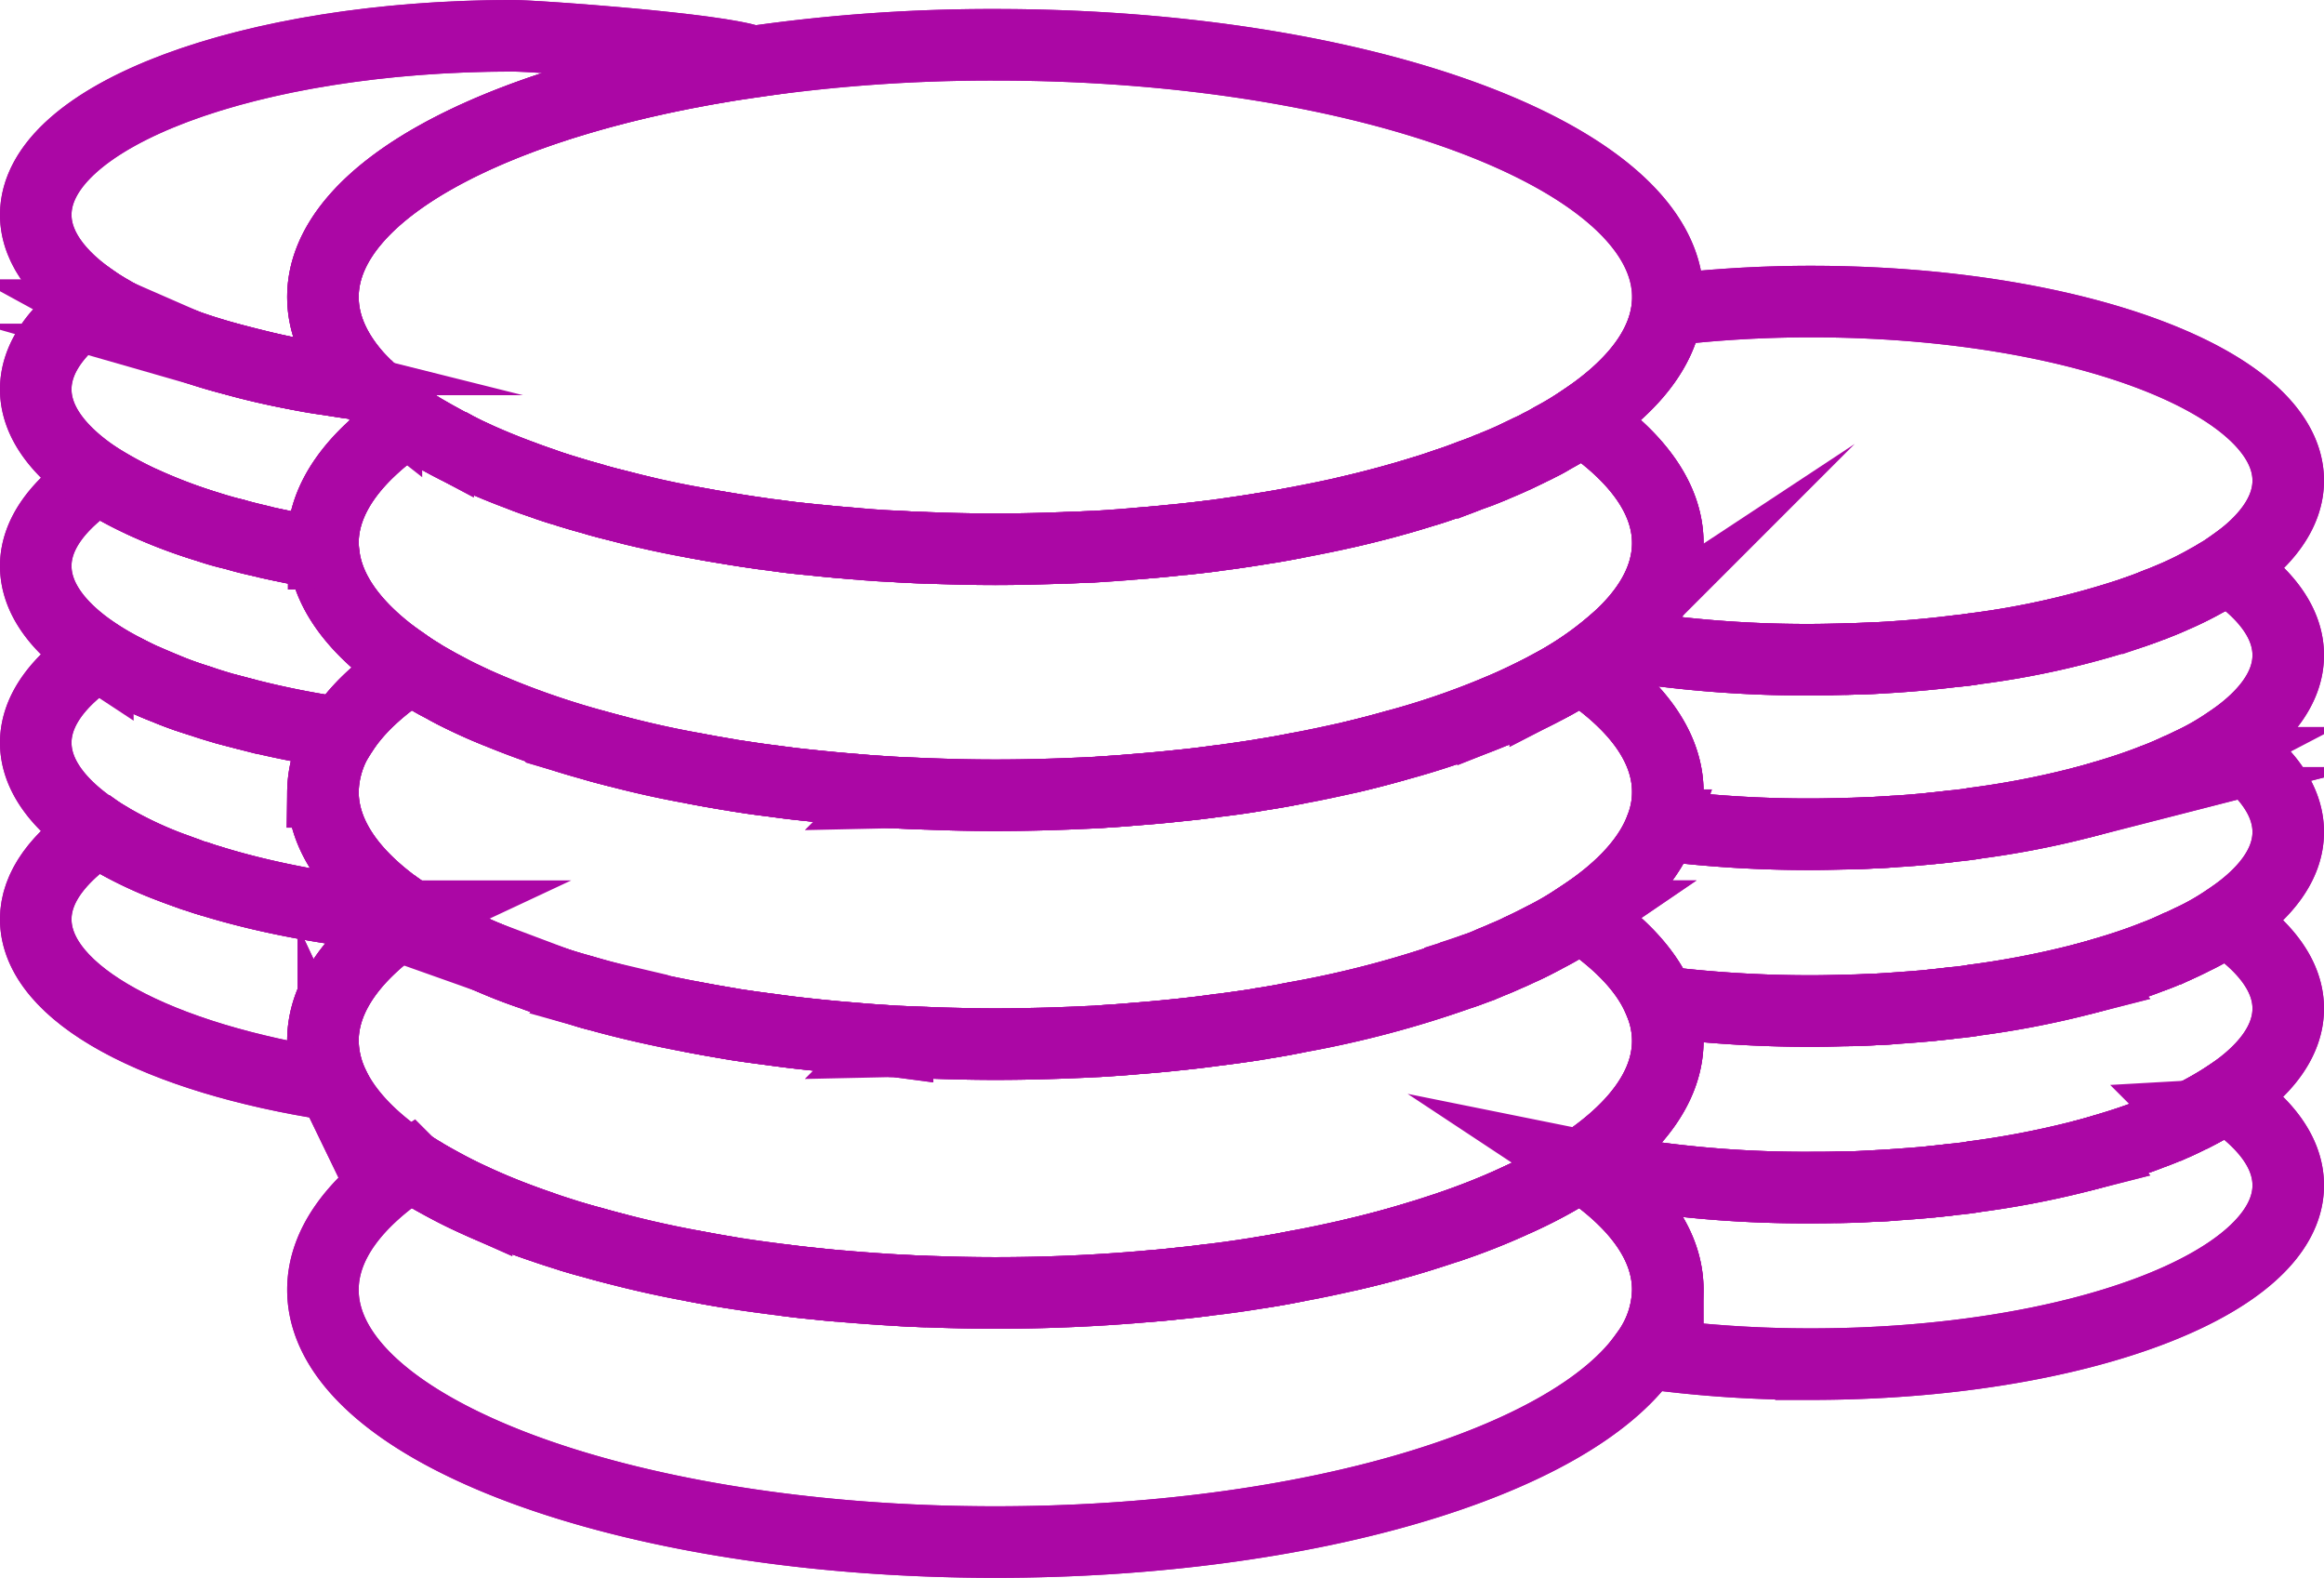 <?xml version="1.0" encoding="UTF-8"?> <svg xmlns="http://www.w3.org/2000/svg" viewBox="0 0 649.836 441.06"> <g id="Слой_2" data-name="Слой 2"> <g id="Layer_1" data-name="Layer 1"> <path d="M464.071,280.022a342.174,342.174,0,0,0,42.315,2.6c3.082,0,6.166-.07,9.249-.158,3.059,0,6.063-.15,9.082-.308,1.731-.079,3.392-.15,5.036-.316,3.392-.237,6.719-.474,9.952-.791,2.213-.237,4.268-.474,6.411-.72,1.557-.142,3.146-.308,4.64-.545.562-.071,1.028-.167,1.502-.237a251.162,251.162,0,0,0,29.532-5.684c2.451-.632,4.751-1.264,7.036-1.969,4.577-1.351,8.838-2.767,12.861-4.348,1.977-.712,3.944-1.502,5.779-2.379h.142c1.889-.862,3.636-1.652,5.304-2.514a69.239,69.239,0,0,0,9.557-5.446c11.035,7.335,17.367,15.715,17.367,24.702,0,9.012-6.332,17.454-17.367,24.648-2.775,1.818-5.857,3.549-9.17,5.28a.623.623,0,0,1-.388.166c-1.667.862-3.477,1.652-5.304,2.521h-.142c-1.913.87-3.802,1.574-5.779,2.364-4.023,1.589-8.284,3.004-12.861,4.348-2.285.712-4.585,1.352-7.036,1.977a252.668,252.668,0,0,1-29.532,5.683c-.474.079-.941.166-1.502.237-1.494.245-3.083.396-4.64.554-2.143.308-4.276.474-6.411.712-3.233.316-6.561.553-9.952.79-1.644.159-3.304.237-5.036.316-2.071.071-4.189.237-6.331.308-1.723,0-3.391.079-5.114.079-2.3.07-4.585.07-6.885.07a316.02,316.02,0,0,1-64.433-6.237A128.715,128.715,0,0,1,423.417,335.759c26.837-12.158,42.931-27.785,42.931-44.837A27.925,27.925,0,0,0,464.071,280.022Z" style="fill:none;stroke:#ab07a5;stroke-miterlimit:10;stroke-width:20px"></path> <path d="M466.348,221.352c0-12.624-8.838-24.466-24.395-34.734a106.608,106.608,0,0,1-9.865,5.771,97.723,97.723,0,0,0,18.727-12.561l.055.079a328.56,328.56,0,0,0,55.516,4.505c3.162,0,6.245-.087,9.312-.166,3.082-.079,6.165-.158,9.161-.316,7.502-.396,14.782-1.02,21.786-1.897,1.913-.151,3.802-.395,5.613-.703a232.865,232.865,0,0,0,43.84-9.952c2.032-.703,4.087-1.415,5.984-2.206,1.825-.72,3.636-1.43,5.295-2.142a93.135,93.135,0,0,0,9.62-4.735,38.216,38.216,0,0,0,3.392-1.969,26.88,26.88,0,0,0,2.466-1.573c10.893,7.265,16.979,15.549,16.979,24.395,0,8.987-6.332,17.367-17.367,24.631a70.857,70.857,0,0,1-9.557,5.447c-1.667.869-3.477,1.668-5.304,2.53h-.142c-1.913.861-3.802,1.652-5.779,2.364-4.023,1.581-8.284,2.996-12.861,4.348-2.285.703-4.585,1.344-7.036,1.969a248.052,248.052,0,0,1-29.532,5.683c-.474.087-.941.166-1.502.245-1.494.229-3.083.395-4.64.546-2.143.324-4.276.482-6.411.712-3.312.316-6.625.624-10.015.79-1.581.158-3.328.237-4.973.317-3.019.158-6.023.229-9.082.324-3.083.071-6.166.151-9.249.151a331.533,331.533,0,0,1-41.682-2.53A26.681,26.681,0,0,0,466.348,221.352Z" style="fill:none;stroke:#ab07a5;stroke-miterlimit:10;stroke-width:20px"></path> <path d="M114.305,256.418c-15.249,10.181-24.007,22.031-24.007,34.505a29.157,29.157,0,0,0,2.916,12.387C44.426,295.895,10,277.896,10,256.963c0-8.996,6.387-17.288,17.28-24.718h.087c1.17.806,2.363,1.51,3.557,2.221a110.178,110.178,0,0,0,17.28,8.126c1.502.562,3.004,1.115,4.585,1.668a17.215,17.215,0,0,0,2.364.783c1.336.482,2.774.941,4.189,1.344C75.05,251.209,93.855,254.679,114.305,256.418Z" style="fill:none;stroke:#ab07a5;stroke-miterlimit:10;stroke-width:20px"></path> <path d="M90.527,154.793C91.8,167.03,101.578,178.484,117.53,188.357a31.048,31.048,0,0,1-2.751-1.739c-8.617,5.683-15.169,11.754-19.28,18.316h-.063A243.526,243.526,0,0,1,69.05,199.724c-2.119-.546-4.261-1.115-6.316-1.659-2.135-.633-4.269-1.257-6.308-1.977-.964-.308-1.969-.632-2.941-.941-2.364-.791-4.727-1.66-7.003-2.609a105.778,105.778,0,0,1-11.778-5.375,77.408,77.408,0,0,1-7.335-4.253C16.308,175.638,10,167.196,10,158.192c0-8.925,6.387-17.375,17.368-24.64a106.118,106.118,0,0,0,12.165,6.633,134.872,134.872,0,0,0,18.458,7.035,58.332,58.332,0,0,0,7.517,2.126,75.651,75.651,0,0,0,7.398,1.889c.72.166,1.526.403,2.309.569,4.885,1.098,9.944,2.126,15.248,2.988Z" style="fill:none;stroke:#ab07a5;stroke-miterlimit:10;stroke-width:20px"></path> <path d="M10,60.046C10,32.41,69.769,10,143.426,10c6.396,0,58.204,3.699,67.128,7.256C140.201,27.437,90.298,53.097,90.298,83.024c0,8.609,4.11,16.893,11.754,24.561-3.304-.403-6.553-.877-9.778-1.415-3.249-.474-6.395-1.027-9.478-1.589-6.166-1.178-12.087-2.608-17.699-4.11C59.572,98.976,54.291,97.317,49.477,95.499h-.079c-2.442-.941-4.751-1.889-6.948-2.838-2.3-.957-4.434-1.985-6.474-2.997-1.027-.553-2.055-1.027-2.996-1.581-.561-.324-1.115-.64-1.667-.949-.388-.244-.799-.474-1.257-.719C17.336,78.772,10,69.689,10,60.046Z" style="fill:none;stroke:#ab07a5;stroke-miterlimit:10;stroke-width:20px"></path> <path d="M441.954,325.728a316.02,316.02,0,0,0,64.433,6.237c2.3,0,4.585,0,6.885-.07,1.723,0,3.454-.079,5.114-.079,2.142-.071,4.261-.237,6.331-.308,1.731-.079,3.392-.158,5.036-.316,3.392-.237,6.719-.474,9.952-.79,2.213-.237,4.268-.474,6.411-.712,1.557-.158,3.146-.308,4.64-.554.562-.071,1.028-.158,1.502-.237a252.668,252.668,0,0,0,29.532-5.683c2.451-.625,4.751-1.265,7.036-1.977,4.577-1.344,8.838-2.759,12.861-4.348,1.977-.703,3.944-1.493,5.779-2.364h.142c1.889-.79,3.636-1.659,5.304-2.521a.623.623,0,0,0,.388-.166,79.999,79.999,0,0,0,9.17-5.28c11.035,7.335,17.367,15.707,17.367,24.79,0,27.635-59.769,49.974-133.45,49.974a338.806,338.806,0,0,1-46.014-3.083,30.544,30.544,0,0,0,5.976-17.683C466.348,347.846,457.511,336.004,441.954,325.728Z" style="fill:none;stroke:#ab07a5;stroke-miterlimit:10;stroke-width:20px"></path> <path d="M506.386,282.622a342.174,342.174,0,0,1-42.315-2.6c-3.478-8.609-11.146-16.656-22.118-23.92,11.692-7.66,19.588-16.268,22.751-25.43a331.533,331.533,0,0,0,41.682,2.53c3.082,0,6.166-.079,9.249-.151,3.059,0,6.063-.166,9.082-.324,1.645-.079,3.312-.159,4.973-.317,3.391-.166,6.703-.474,10.015-.79,2.213-.23,4.268-.474,6.411-.712,1.557-.151,3.146-.317,4.64-.546.562-.079,1.028-.158,1.502-.245a248.052,248.052,0,0,0,29.532-5.683c2.451-.625,4.751-1.265,7.036-1.969,4.577-1.352,8.838-2.767,12.861-4.348,1.977-.712,3.944-1.502,5.779-2.364h.142c1.889-.861,3.636-1.66,5.304-2.53a70.857,70.857,0,0,0,9.557-5.447c11.035,7.336,17.367,15.794,17.367,24.79,0,9.012-6.332,17.375-17.367,24.64a69.239,69.239,0,0,1-9.557,5.446c-1.667.862-3.477,1.652-5.304,2.514h-.142c-1.913.877-3.802,1.667-5.779,2.379-4.023,1.581-8.284,2.997-12.861,4.348-2.285.704-4.585,1.336-7.036,1.969a251.162,251.162,0,0,1-29.532,5.684c-.474.07-.941.166-1.502.237-1.494.237-3.083.403-4.64.545-2.143.317-4.276.482-6.411.72-3.233.317-6.561.554-9.952.791-1.644.166-3.304.237-5.036.316-3.019.159-6.023.237-9.082.308C512.552,282.552,509.469,282.622,506.386,282.622Z" style="fill:none;stroke:#ab07a5;stroke-miterlimit:10;stroke-width:20px"></path> <path d="M506.386,184.412a328.56,328.56,0,0,1-55.516-4.505l-.055-.079c10.007-8.529,15.533-18.078,15.533-28.023,0-12.474-8.672-24.173-23.841-34.434,13.754-9.161,22.117-19.58,23.62-30.71a343.337,343.337,0,0,1,40.259-2.364c73.681,0,133.45,22.41,133.45,50.054,0,8.838-6.166,17.208-16.979,24.402a26.88,26.88,0,0,1-2.466,1.573c-1.028.633-2.198,1.345-3.392,1.969a93.135,93.135,0,0,1-9.62,4.735,57.052,57.052,0,0,1-5.295,2.142c-1.897.791-3.953,1.502-5.984,2.206a232.865,232.865,0,0,1-43.84,9.952c-1.811.308-3.7.553-5.613.703-7.003.877-14.284,1.502-21.786,1.897-3.082.158-6.079.237-9.161.316C512.631,184.326,509.548,184.412,506.386,184.412Z" style="fill:none;stroke:#ab07a5;stroke-miterlimit:10;stroke-width:20px"></path> <path d="M90.298,221.352c0,12.711,8.916,24.561,24.481,34.75a1.215,1.215,0,0,0-.411.316h-.063c-20.45-1.739-39.255-5.209-54.963-10.031-1.415-.403-2.853-.862-4.189-1.344a17.215,17.215,0,0,1-2.364-.783c-1.581-.554-3.083-1.107-4.585-1.668A110.178,110.178,0,0,1,30.924,234.466c-1.194-.712-2.45-1.415-3.557-2.221h-.087C16.308,224.988,10,216.546,10,207.613c0-9.004,6.387-17.445,17.368-24.702a77.408,77.408,0,0,0,7.335,4.253,105.778,105.778,0,0,0,11.778,5.375c2.198.949,4.561,1.818,7.003,2.609.972.308,1.913.632,2.941.941,2.039.72,4.174,1.344,6.308,1.977,2.055.545,4.197,1.114,6.316,1.659a243.526,243.526,0,0,0,26.386,5.21A30.342,30.342,0,0,0,90.298,221.352Z" style="fill:none;stroke:#ab07a5;stroke-miterlimit:10;stroke-width:20px"></path> <path d="M114.139,117.371c-15.169,10.261-23.841,21.96-23.841,34.434a27.874,27.874,0,0,0,.166,2.917c-5.304-.87-10.363-1.897-15.248-2.917-.783-.166-1.589-.403-2.309-.569-2.505-.625-4.972-1.178-7.398-1.889-2.609-.632-5.138-1.415-7.517-2.126a157.829,157.829,0,0,1-18.458-7.035,106.118,106.118,0,0,1-12.165-6.633C16.308,126.217,10,117.766,10,108.842s6.166-17.138,16.893-24.403c1.027.72,2.055,1.352,3.162,1.977.458.245.869.474,1.257.719a9.116,9.116,0,0,0,1.667.949c.941.554,1.969,1.099,2.996,1.581a53.566,53.566,0,0,0,6.474,2.997c2.198,1.019,4.506,1.976,6.948,2.838h.079a130.422,130.422,0,0,0,15.62,4.972c5.533,1.589,11.454,2.933,17.699,4.11,3.083.632,6.229,1.186,9.478,1.589,3.162.537,6.474,1.012,9.778,1.415h.087a41.676,41.676,0,0,0,5.912,5.281,21.196,21.196,0,0,0,3.312,2.53C112.25,116.114,113.191,116.739,114.139,117.371Z" style="fill:none;stroke:#ab07a5;stroke-miterlimit:10;stroke-width:20px"></path> <path d="M432.089,261.944c-2.364,1.256-4.727,2.521-7.336,3.628C427.282,264.394,429.804,263.129,432.089,261.944Z" style="fill:none;stroke:#ab07a5;stroke-miterlimit:10;stroke-width:20px"></path> <path d="M416.777,269.05c1.415-.562,2.751-1.107,4.11-1.74C419.528,267.944,418.192,268.488,416.777,269.05Z" style="fill:none;stroke:#ab07a5;stroke-miterlimit:10;stroke-width:20px"></path> <path d="M412.587,270.71c-1.336.545-2.838,1.098-4.34,1.573C409.749,271.809,411.164,271.255,412.587,270.71Z" style="fill:none;stroke:#ab07a5;stroke-miterlimit:10;stroke-width:20px"></path> <path d="M352.344,216.617q5.454-.829,10.664-1.889Q357.803,215.784,352.344,216.617Z" style="fill:none;stroke:#ab07a5;stroke-miterlimit:10;stroke-width:20px"></path> <path d="M352.344,286.18c3.636-.546,7.194-1.186,10.664-1.897C359.538,284.994,355.98,285.634,352.344,286.18Z" style="fill:none;stroke:#ab07a5;stroke-miterlimit:10;stroke-width:20px"></path> <path d="M352.344,355.75q5.454-.841,10.664-1.905Q357.803,354.913,352.344,355.75Z" style="fill:none;stroke:#ab07a5;stroke-miterlimit:10;stroke-width:20px"></path> <path d="M352.818,147.774c3.392-.482,6.719-1.107,9.944-1.748C359.538,146.666,356.21,147.22,352.818,147.774Z" style="fill:none;stroke:#ab07a5;stroke-miterlimit:10;stroke-width:20px"></path> <path d="M342.954,149.267c3.304-.466,6.64-.949,9.865-1.493C349.594,148.319,346.258,148.801,342.954,149.267Z" style="fill:none;stroke:#ab07a5;stroke-miterlimit:10;stroke-width:20px"></path> <path d="M351.561,286.338c-3.47.546-7.027,1.028-10.584,1.494C344.613,287.366,348.091,286.883,351.561,286.338Z" style="fill:none;stroke:#ab07a5;stroke-miterlimit:10;stroke-width:20px"></path> <path d="M350.929,216.862c-3.312.546-6.561,1.028-9.952,1.423C344.369,217.795,347.696,217.336,350.929,216.862Z" style="fill:none;stroke:#ab07a5;stroke-miterlimit:10;stroke-width:20px"></path> <path d="M328.891,219.7c4.031-.387,7.976-.861,11.92-1.415C336.953,218.839,332.922,219.313,328.891,219.7Z" style="fill:none;stroke:#ab07a5;stroke-miterlimit:10;stroke-width:20px"></path> <path d="M328.891,289.263c4.031-.404,7.976-.877,11.92-1.431C336.953,288.386,332.922,288.859,328.891,289.263Z" style="fill:none;stroke:#ab07a5;stroke-miterlimit:10;stroke-width:20px"></path> <path d="M330.558,150.778c3.004-.317,5.921-.64,8.838-1.028C336.48,150.137,333.562,150.461,330.558,150.778Z" style="fill:none;stroke:#ab07a5;stroke-miterlimit:10;stroke-width:20px"></path> <path d="M328.891,358.817c3.003-.237,6.007-.632,8.94-1.027C334.898,358.185,331.894,358.502,328.891,358.817Z" style="fill:none;stroke:#ab07a5;stroke-miterlimit:10;stroke-width:20px"></path> <path d="M328.891,219.7c-4.024.474-8.119.791-12.229,1.107C320.772,220.491,324.867,220.088,328.891,219.7Z" style="fill:none;stroke:#ab07a5;stroke-miterlimit:10;stroke-width:20px"></path> <path d="M328.891,289.263c-4.024.466-8.119.79-12.229,1.107C320.772,290.053,324.867,289.658,328.891,289.263Z" style="fill:none;stroke:#ab07a5;stroke-miterlimit:10;stroke-width:20px"></path> <path d="M328.891,358.817c-2.751.325-5.526.554-8.364.783C323.365,359.371,326.14,359.142,328.891,358.817Z" style="fill:none;stroke:#ab07a5;stroke-miterlimit:10;stroke-width:20px"></path> <path d="M328.258,150.999c-3.786.403-7.486.72-11.367,1.028C320.772,151.718,324.559,151.402,328.258,150.999Z" style="fill:none;stroke:#ab07a5;stroke-miterlimit:10;stroke-width:20px"></path> <path d="M316.662,220.806c-3.241.308-6.474.474-9.715.712C310.274,221.281,313.5,221.115,316.662,220.806Z" style="fill:none;stroke:#ab07a5;stroke-miterlimit:10;stroke-width:20px"></path> <path d="M316.662,290.37c-3.241.308-6.474.466-9.715.712C310.274,290.836,313.5,290.678,316.662,290.37Z" style="fill:none;stroke:#ab07a5;stroke-miterlimit:10;stroke-width:20px"></path> <path d="M278.292,12.521c103.893,0,188.057,31.579,188.057,70.503a28.316,28.316,0,0,1-.221,3.637c-1.502,11.13-9.866,21.549-23.62,30.71a90.402,90.402,0,0,1-8.363,5.051,37.807,37.807,0,0,1-3.778,2.055c-.806.474-1.668.862-2.53,1.265-1.423.712-2.917,1.415-4.419,2.126-1.913.877-3.889,1.739-5.921,2.53a.077.077,0,0,1-.079.079c-2.0.791-4.032,1.589-6.166,2.364-2.143.806-4.261,1.589-6.561,2.364-2.198.72-4.419,1.51-6.782,2.221-6.948,2.143-14.284,4.111-22.11,5.921-4.198.956-8.529,1.818-13.036,2.679-3.225.64-6.553,1.265-9.944,1.748-3.225.545-6.561,1.027-9.865,1.493-1.17.166-2.364.317-3.558.482-2.916.388-5.834.712-8.838,1.028-.798.07-1.581.15-2.3.221-3.699.403-7.486.72-11.367,1.028-3.62.324-7.257.561-10.971.798-2.76.079-5.597.245-8.372.316-6.308.237-12.782.404-19.256.404s-12.885-.167-19.193-.404c-2.917-.07-5.755-.237-8.617-.395-3.612-.158-7.169-.395-10.727-.719-3.865-.308-7.667-.625-11.367-1.028-.719-.071-1.493-.151-2.213-.221q-5.086-.475-9.952-1.194c-.861-.071-1.723-.237-2.53-.317-3.304-.466-6.553-.949-9.778-1.493-3.558-.554-7.028-1.194-10.419-1.818-4.34-.791-8.529-1.653-12.64-2.609-2.617-.625-5.138-1.265-7.668-1.889-2.198-.554-4.419-1.115-6.617-1.74-.253-.079-.474-.15-.719-.237-2.364-.632-4.727-1.344-7.115-2.055-.616-.237-1.256-.387-1.81-.553-1.747-.546-3.391-1.099-4.972-1.668-2.198-.775-4.419-1.557-6.553-2.364-4.261-1.573-8.285-3.233-12.15-4.972-1.913-.862-3.802-1.723-5.525-2.68-.087,0-.087,0-.166-.071-1.747-.877-3.392-1.747-5.059-2.696a84.787,84.787,0,0,1-7.502-4.497c-.309-.237-.632-.396-.861-.554-.949-.712-1.889-1.336-2.775-1.976-1.091-.783-2.284-1.652-3.312-2.53a60.826,60.826,0,0,1-5.912-5.281h-.087c-7.644-7.667-11.754-15.952-11.754-24.561,0-29.927,49.903-55.587,120.256-65.768A468.77,468.77,0,0,1,278.292,12.521Z" style="fill:none;stroke:#ab07a5;stroke-miterlimit:10;stroke-width:20px"></path> <path d="M239.921,220.806c3.226.308,6.474.474,9.786.712C246.395,221.281,243.147,221.115,239.921,220.806Z" style="fill:none;stroke:#ab07a5;stroke-miterlimit:10;stroke-width:20px"></path> <path d="M249.707,291.081c-3.312-.245-6.561-.403-9.786-.712C243.147,290.678,246.395,290.836,249.707,291.081Z" style="fill:none;stroke:#ab07a5;stroke-miterlimit:10;stroke-width:20px"></path> <path d="M227.756,219.7c4.024.388,8.055.791,12.165,1.107C235.81,220.491,231.779,220.174,227.756,219.7Z" style="fill:none;stroke:#ab07a5;stroke-miterlimit:10;stroke-width:20px"></path> <path d="M227.756,289.263c4.024.395,8.055.79,12.165,1.107C235.81,290.053,231.779,289.729,227.756,289.263Z" style="fill:none;stroke:#ab07a5;stroke-miterlimit:10;stroke-width:20px"></path> <path d="M228.388,150.999c3.7.403,7.502.72,11.367,1.028C235.976,151.718,232.174,151.402,228.388,150.999Z" style="fill:none;stroke:#ab07a5;stroke-miterlimit:10;stroke-width:20px"></path> <path d="M227.756,358.817c2.135.237,4.332.474,6.64.64C232.174,359.292,229.977,359.055,227.756,358.817Z" style="fill:none;stroke:#ab07a5;stroke-miterlimit:10;stroke-width:20px"></path> <path d="M215.835,218.285c3.944.554,7.889,1.028,11.92,1.415C223.724,219.313,219.701,218.839,215.835,218.285Z" style="fill:none;stroke:#ab07a5;stroke-miterlimit:10;stroke-width:20px"></path> <path d="M215.835,287.832c3.944.554,7.889,1.027,11.92,1.431C223.724,288.859,219.701,288.386,215.835,287.832Z" style="fill:none;stroke:#ab07a5;stroke-miterlimit:10;stroke-width:20px"></path> <path d="M218.831,357.79c2.925.395,5.92.79,8.924,1.027C224.752,358.502,221.756,358.185,218.831,357.79Z" style="fill:none;stroke:#ab07a5;stroke-miterlimit:10;stroke-width:20px"></path> <path d="M216.222,149.584q4.874.712,9.952,1.194Q221.088,150.303,216.222,149.584Z" style="fill:none;stroke:#ab07a5;stroke-miterlimit:10;stroke-width:20px"></path> <path d="M205.804,216.862c3.312.474,6.64,1.028,10.032,1.423C212.444,217.89,209.053,217.407,205.804,216.862Z" style="fill:none;stroke:#ab07a5;stroke-miterlimit:10;stroke-width:20px"></path> <path d="M205.164,286.338c3.478.546,7.035,1.028,10.672,1.494C212.199,287.366,208.642,286.883,205.164,286.338Z" style="fill:none;stroke:#ab07a5;stroke-miterlimit:10;stroke-width:20px"></path> <path d="M203.915,147.774c3.225.545,6.474,1.027,9.778,1.493C210.389,148.801,207.076,148.319,203.915,147.774Z" style="fill:none;stroke:#ab07a5;stroke-miterlimit:10;stroke-width:20px"></path> <path d="M193.243,214.641c3.644.72,7.281,1.352,11.059,1.976C200.524,215.993,196.887,215.36,193.243,214.641Z" style="fill:none;stroke:#ab07a5;stroke-miterlimit:10;stroke-width:20px"></path> <path d="M193.243,284.204c3.644.711,7.281,1.344,11.059,1.976C200.524,285.548,196.887,284.915,193.243,284.204Z" style="fill:none;stroke:#ab07a5;stroke-miterlimit:10;stroke-width:20px"></path> <path d="M193.243,353.774c3.644.712,7.281,1.415,11.059,1.976C200.524,355.11,196.887,354.486,193.243,353.774Z" style="fill:none;stroke:#ab07a5;stroke-miterlimit:10;stroke-width:20px"></path> <path d="M193.496,145.956c3.391.624,6.861,1.264,10.419,1.818C200.357,147.22,196.887,146.58,193.496,145.956Z" style="fill:none;stroke:#ab07a5;stroke-miterlimit:10;stroke-width:20px"></path> <path d="M162.295,276.781c1.581.474,3.249.956,4.83,1.422A45.995,45.995,0,0,1,162.295,276.781Z" style="fill:none;stroke:#ab07a5;stroke-miterlimit:10;stroke-width:20px"></path> <path d="M278.292,431.06c-103.751,0-187.993-31.579-187.993-70.503,0-12.711,8.916-24.552,24.481-34.829a29.526,29.526,0,0,0,2.751,1.748c.079.087.245.087.308.229,1.502.869,3.004,1.747,4.585,2.608,3.392,1.889,6.948,3.724,10.83,5.447A181.163,181.163,0,0,0,151.726,343.024c2.427.877,5.036,1.667,7.731,2.537,2.055.633,4.19,1.257,6.396,1.811,2.363.712,4.885,1.336,7.335,1.976,6.411,1.652,13.114,3.154,20.054,4.427,3.644.712,7.281,1.336,11.059,1.976,4.751.775,9.556,1.415,14.529,2.04,2.925.395,5.92.712,8.924,1.027,2.221.237,4.419.474,6.64.64,5.281.459,10.664.862,16.086,1.178,2.861.159,5.699.325,8.617.396,6.308.237,12.719.395,19.193.395,14.529,0,28.655-.632,42.235-1.826,2.838-.229,5.613-.458,8.364-.783,3.003-.316,6.007-.632,8.94-1.027,4.878-.554,9.786-1.265,14.514-2.04q5.454-.841,10.664-1.905c4.814-.87,9.478-1.889,14.063-2.917,7.336-1.667,14.284-3.557,20.837-5.612,2.364-.712,4.648-1.502,6.87-2.206a175.715,175.715,0,0,0,18.639-7.351,128.715,128.715,0,0,0,18.537-10.032c15.557,10.277,24.395,22.118,24.395,34.829a30.544,30.544,0,0,1-5.976,17.683C439.424,408.642,365.846,431.06,278.292,431.06Z" style="fill:none;stroke:#ab07a5;stroke-miterlimit:10;stroke-width:20px"></path> <path d="M148.485,272.283a133.3,133.3,0,0,1-12.64-4.973C139.869,269.05,144.066,270.71,148.485,272.283Z" style="fill:none;stroke:#ab07a5;stroke-miterlimit:10;stroke-width:20px"></path> <path d="M131.98,265.572c1.272.64,2.608,1.186,3.865,1.739A33.817,33.817,0,0,1,131.98,265.572Z" style="fill:none;stroke:#ab07a5;stroke-miterlimit:10;stroke-width:20px"></path> <path d="M124.644,261.944c2.277,1.185,4.807,2.45,7.336,3.628A76.336,76.336,0,0,1,124.644,261.944Z" style="fill:none;stroke:#ab07a5;stroke-miterlimit:10;stroke-width:20px"></path> <path d="M121.166,260.046c1.091.632,2.285,1.264,3.478,1.897A27.045,27.045,0,0,1,121.166,260.046Z" style="fill:none;stroke:#ab07a5;stroke-miterlimit:10;stroke-width:20px"></path> <path d="M441.954,186.618c15.557,10.268,24.395,22.11,24.395,34.734a26.681,26.681,0,0,1-1.644,9.32c-3.163,9.161-11.059,17.77-22.751,25.43a90.364,90.364,0,0,1-9.865,5.842c-2.285,1.185-4.807,2.45-7.336,3.628-1.256.64-2.53,1.186-3.865,1.739-1.36.633-2.696,1.178-4.11,1.74a40.565,40.565,0,0,1-4.19,1.66c-1.423.545-2.838,1.098-4.34,1.573a287.777,287.777,0,0,1-45.24,11.999c-3.47.712-7.028,1.352-10.664,1.897-.308.079-.553.079-.783.158-3.47.546-6.948,1.028-10.584,1.494H340.811c-3.944.554-7.889,1.027-11.92,1.431-4.024.395-8.119.79-12.229,1.107-3.162.308-6.387.466-9.715.712-9.312.474-18.956.79-28.655.79-6.474,0-12.885-.166-19.193-.403-2.759-.079-5.447-.221-8.118-.316a8.324,8.324,0,0,0-1.273-.071c-3.312-.245-6.561-.403-9.786-.712-4.11-.317-8.142-.712-12.165-1.107-4.031-.404-7.976-.877-11.92-1.431-3.637-.466-7.194-.949-10.672-1.494-.308-.079-.632-.079-.861-.158-3.779-.632-7.415-1.265-11.059-1.976-9.225-1.74-17.92-3.708-26.117-6.001-1.581-.466-3.249-.948-4.83-1.422-4.814-1.336-9.478-2.846-13.81-4.498-4.419-1.573-8.616-3.233-12.64-4.973-1.257-.553-2.593-1.098-3.865-1.739-2.53-1.178-5.059-2.443-7.336-3.628-1.193-.633-2.387-1.265-3.478-1.897a62.267,62.267,0,0,1-6.387-3.944c-15.565-10.189-24.481-22.039-24.481-34.75A30.342,30.342,0,0,1,95.436,204.934h.063c4.111-6.561,10.664-12.632,19.28-18.316a31.048,31.048,0,0,0,2.751,1.739c.079.071.245.071.308.237,1.502.862,3.004,1.74,4.585,2.609.719.387,1.502.783,2.221,1.186,2.688,1.493,5.605,2.83,8.609,4.253,1.81.869,3.779,1.659,5.754,2.45a228.952,228.952,0,0,0,26.846,9.161c2.363.72,4.885,1.336,7.335,1.969,6.411,1.66,13.114,3.17,20.054,4.419,3.644.72,7.281,1.352,11.059,1.976.474.079.948.167,1.502.245,3.249.546,6.64,1.028,10.032,1.423,3.865.554,7.889,1.028,11.92,1.415,4.024.474,8.055.791,12.165,1.107,3.226.308,6.474.474,9.786.712a8.323,8.323,0,0,1,1.273.071c2.671.087,5.36.245,8.118.316,6.308.253,12.719.403,19.193.403,9.699,0,19.343-.316,28.655-.791,3.241-.237,6.474-.403,9.715-.712,4.11-.316,8.205-.632,12.229-1.107,4.031-.387,8.062-.861,11.92-1.415h.166c3.392-.395,6.64-.877,9.952-1.423.466-.079.941-.166,1.415-.245q5.454-.829,10.664-1.889c4.814-.877,9.478-1.905,14.063-2.916q7.091-1.672,13.731-3.558a220.547,220.547,0,0,0,26.694-9.075c2.032-.806,4.008-1.667,5.921-2.537,3.059-1.336,5.921-2.759,8.672-4.253A106.608,106.608,0,0,0,441.954,186.618Z" style="fill:none;stroke:#ab07a5;stroke-miterlimit:10;stroke-width:20px"></path> <path d="M90.298,151.805c0-12.474,8.672-24.173,23.841-34.434.229.158.553.317.861.554a84.787,84.787,0,0,0,7.502,4.497c1.667.949,3.312,1.818,5.059,2.696.079.071.079.071.166.071,1.802.957,3.613,1.818,5.525,2.68,3.865,1.739,7.889,3.399,12.15,4.972,2.135.877,4.356,1.668,6.553,2.364,1.667.64,3.328,1.123,4.972,1.668.554.166,1.194.316,1.81.553,2.3.712,4.664,1.423,7.115,2.055.244.087.466.159.719.237,2.111.625,4.332,1.186,6.617,1.74,2.53.703,5.051,1.336,7.668,1.889,4.11.956,8.3,1.818,12.64,2.609,3.391.624,6.861,1.264,10.419,1.818,3.162.545,6.474,1.027,9.778,1.493.806.079,1.668.245,2.53.317q4.874.712,9.952,1.194c.72.07,1.494.15,2.213.221,3.787.403,7.589.72,11.367,1.028,3.558.324,7.114.561,10.727.719,2.861.158,5.699.325,8.617.395,6.308.237,12.719.404,19.193.404s12.948-.167,19.256-.404c2.838-.07,5.612-.237,8.372-.316,3.714-.237,7.351-.474,10.971-.798,3.881-.308,7.582-.625,11.367-1.028.72-.071,1.502-.151,2.3-.221,3.004-.317,5.921-.64,8.838-1.028,1.194-.166,2.387-.317,3.558-.482,3.304-.466,6.64-.949,9.865-1.493,3.392-.554,6.719-1.107,9.944-1.748,4.506-.861,8.838-1.723,13.036-2.679,7.723-1.723,15.161-3.707,22.11-5.921,2.284-.632,4.585-1.415,6.782-2.221,2.3-.695,4.419-1.486,6.561-2.364,2.134-.703,4.165-1.486,6.166-2.364l.079-.079c2.032-.791,4.008-1.652,5.921-2.53,1.502-.712,2.996-1.415,4.419-2.126.861-.403,1.723-.791,2.53-1.265a37.807,37.807,0,0,0,3.778-2.055,90.402,90.402,0,0,0,8.363-5.051c15.169,10.261,23.841,21.96,23.841,34.434,0,9.944-5.525,19.493-15.533,28.023a97.723,97.723,0,0,1-18.727,12.561c-2.751,1.415-5.676,2.83-8.672,4.253-1.913.869-3.889,1.731-5.921,2.537a220.547,220.547,0,0,1-26.694,9.075q-6.628,1.898-13.731,3.558c-4.585,1.012-9.249,2.039-14.063,2.916q-5.205,1.056-10.664,1.889c-.474.079-.949.167-1.415.245-3.233.474-6.561.933-9.952,1.423H340.811c-3.944.554-7.889,1.028-11.92,1.415-4.024.388-8.119.791-12.229,1.107-3.162.308-6.387.474-9.715.712-9.312.474-18.956.791-28.655.791-6.474,0-12.885-.151-19.193-.403-2.759-.071-5.447-.23-8.118-.316a8.323,8.323,0,0,0-1.273-.071c-3.312-.237-6.561-.403-9.786-.712-4.11-.316-8.142-.719-12.165-1.107-4.031-.387-7.976-.861-11.92-1.415-3.392-.395-6.719-.949-10.032-1.423-.554-.079-1.028-.166-1.502-.245-3.779-.624-7.415-1.256-11.059-1.976-6.94-1.249-13.644-2.759-20.054-4.419-2.45-.632-4.893-1.249-7.335-1.969a228.952,228.952,0,0,1-26.846-9.161c-1.976-.791-3.865-1.66-5.754-2.45-3.004-1.336-5.92-2.759-8.609-4.253-.719-.403-1.502-.799-2.221-1.186-1.581-.869-3.083-1.747-4.585-2.609-.063-.166-.229-.166-.308-.237-15.952-9.873-25.73-21.327-27.003-33.564h-.063v-.07A27.874,27.874,0,0,1,90.298,151.805Z" style="fill:none;stroke:#ab07a5;stroke-miterlimit:10;stroke-width:20px"></path> <path d="M90.298,290.922c0-12.474,8.758-24.323,24.007-34.505h.063a1.215,1.215,0,0,1,.411-.316,62.267,62.267,0,0,0,6.387,3.944,27.045,27.045,0,0,0,3.478,1.897,76.336,76.336,0,0,0,7.336,3.628,33.817,33.817,0,0,0,3.865,1.739,133.3,133.3,0,0,0,12.64,4.973c4.332,1.652,8.996,3.162,13.81,4.498a45.995,45.995,0,0,0,4.83,1.422c8.197,2.292,16.893,4.261,26.117,6.001,3.644.711,7.281,1.344,11.059,1.976.229.079.553.079.861.158,3.478.546,7.035,1.028,10.672,1.494,3.865.554,7.889,1.027,11.92,1.431,4.024.466,8.055.79,12.165,1.107,3.226.308,6.474.466,9.786.712a8.324,8.324,0,0,1,1.273.071c2.671.095,5.36.236,8.118.316,6.308.237,12.719.403,19.193.403,9.699,0,19.343-.316,28.655-.79,3.241-.245,6.474-.403,9.715-.712,4.11-.317,8.205-.64,12.229-1.107,4.031-.404,8.062-.877,11.92-1.431h.166c3.557-.466,7.114-.949,10.584-1.494.23-.079.474-.079.783-.158,3.636-.546,7.194-1.186,10.664-1.897a287.777,287.777,0,0,0,45.24-11.999c1.502-.474,3.004-1.028,4.34-1.573a40.565,40.565,0,0,0,4.19-1.66c1.415-.562,2.751-1.107,4.11-1.74,1.336-.553,2.609-1.098,3.865-1.739,2.609-1.107,4.973-2.372,7.336-3.628a90.364,90.364,0,0,0,9.865-5.842c10.972,7.264,18.64,15.312,22.118,23.92a27.925,27.925,0,0,1,2.277,10.9c0,17.051-16.094,32.679-42.931,44.837-5.691,2.609-11.944,5.059-18.639,7.351-2.222.703-4.506,1.494-6.87,2.206-6.553,2.055-13.58,3.944-20.837,5.612-4.585,1.028-9.249,2.047-14.063,2.917q-5.205,1.067-10.664,1.905c-4.727.775-9.636,1.486-14.514,2.04-2.933.395-5.937.79-8.94,1.027-2.751.325-5.526.554-8.364.783-13.58,1.194-27.706,1.826-42.235,1.826-6.474,0-12.885-.158-19.193-.395-2.917-.071-5.755-.237-8.617-.396-5.423-.316-10.805-.719-16.086-1.178-2.308-.166-4.506-.403-6.64-.64-3.004-.237-6-.632-8.924-1.027-4.973-.625-9.778-1.265-14.529-2.04-3.779-.561-7.415-1.264-11.059-1.976-6.94-1.272-13.644-2.775-20.054-4.427-2.45-.64-4.893-1.264-7.335-1.976-2.143-.554-4.261-1.178-6.396-1.811-2.695-.869-5.304-1.659-7.731-2.537-6.632-2.292-12.798-4.656-18.473-7.265-3.802-1.723-7.438-3.558-10.83-5.447-1.581-.861-3.083-1.739-4.585-2.608-.063-.142-.229-.142-.308-.229-11.842-7.265-20.22-15.47-24.315-24.166A29.157,29.157,0,0,1,90.298,290.922Z" style="fill:none;stroke:#ab07a5;stroke-miterlimit:10;stroke-width:20px"></path> <path d="M111.364,115.395c.886.64,1.826,1.264,2.775,1.976C113.191,116.739,112.25,116.114,111.364,115.395Z" style="fill:none;stroke:#ab07a5;stroke-miterlimit:10;stroke-width:20px"></path> <path d="M108.052,112.866c1.028.877,2.221,1.747,3.312,2.53A21.196,21.196,0,0,1,108.052,112.866Z" style="fill:none;stroke:#ab07a5;stroke-miterlimit:10;stroke-width:20px"></path> <path d="M102.14,107.585a60.826,60.826,0,0,0,5.912,5.281A41.676,41.676,0,0,1,102.14,107.585Z" style="fill:none;stroke:#ab07a5;stroke-miterlimit:10;stroke-width:20px"></path> <path d="M404.778,343.111a175.715,175.715,0,0,0,18.639-7.351,128.715,128.715,0,0,0,18.537-10.032c15.557,10.277,24.395,22.118,24.395,34.829a30.544,30.544,0,0,1-5.976,17.683c-20.948,30.402-94.526,52.82-182.08,52.82-103.751,0-187.993-31.579-187.993-70.503,0-12.711,8.916-24.552,24.481-34.829a29.526,29.526,0,0,0,2.751,1.748" style="fill:none;stroke:#ab07a5;stroke-miterlimit:10;stroke-width:20px"></path> <path d="M377.071,350.928c7.336-1.667,14.284-3.557,20.837-5.612" style="fill:none;stroke:#ab07a5;stroke-miterlimit:10;stroke-width:20px"></path> <path d="M250.482,360.635c2.861.159,5.699.325,8.617.396" style="fill:none;stroke:#ab07a5;stroke-miterlimit:10;stroke-width:20px"></path> <path d="M159.458,345.561c2.055.633,4.19,1.257,6.396,1.811,2.363.712,4.885,1.336,7.335,1.976" style="fill:none;stroke:#ab07a5;stroke-miterlimit:10;stroke-width:20px"></path> <path d="M117.838,327.704c1.502.869,3.004,1.747,4.585,2.608,3.392,1.889,6.948,3.724,10.83,5.447A181.163,181.163,0,0,0,151.726,343.024" style="fill:none;stroke:#ab07a5;stroke-miterlimit:10;stroke-width:20px"></path> <path d="M250.981,291.152c2.671.095,5.36.236,8.118.316" style="fill:none;stroke:#ab07a5;stroke-miterlimit:10;stroke-width:20px"></path> <path d="M114.368,256.418a1.215,1.215,0,0,1,.411-.316" style="fill:none;stroke:#ab07a5;stroke-miterlimit:10;stroke-width:20px"></path> <path d="M441.954,256.102c10.972,7.264,18.64,15.312,22.118,23.92a27.925,27.925,0,0,1,2.277,10.9c0,17.051-16.094,32.679-42.931,44.837-5.691,2.609-11.944,5.059-18.639,7.351-2.222.703-4.506,1.494-6.87,2.206-6.553,2.055-13.58,3.944-20.837,5.612-4.585,1.028-9.249,2.047-14.063,2.917q-5.205,1.067-10.664,1.905c-4.727.775-9.636,1.486-14.514,2.04-2.933.395-5.937.712-8.94,1.027-2.751.325-5.526.554-8.364.783-13.58,1.194-27.706,1.826-42.235,1.826-6.474,0-12.885-.158-19.193-.395-2.917-.071-5.755-.237-8.617-.396-5.423-.316-10.805-.719-16.086-1.178-2.221-.166-4.419-.403-6.64-.64-3.004-.316-6-.632-8.924-1.027-4.973-.625-9.778-1.265-14.529-2.04-3.779-.64-7.415-1.264-11.059-1.976-6.94-1.272-13.644-2.775-20.054-4.427-2.45-.64-4.893-1.264-7.335-1.976-2.143-.554-4.261-1.178-6.396-1.811-2.695-.869-5.304-1.659-7.731-2.537-6.632-2.292-12.798-4.656-18.473-7.265-3.802-1.723-7.438-3.558-10.83-5.447-1.581-.861-3.083-1.739-4.585-2.608-.063-.142-.229-.142-.308-.229-11.842-7.265-20.22-15.47-24.315-24.166a29.157,29.157,0,0,1-2.916-12.387c0-12.474,8.758-24.323,24.007-34.505" style="fill:none;stroke:#ab07a5;stroke-miterlimit:10;stroke-width:20px"></path> <path d="M417.496,199.178c2.032-.806,4.008-1.667,5.921-2.537,3.059-1.336,5.921-2.759,8.672-4.253a106.608,106.608,0,0,0,9.865-5.771c15.557,10.268,24.395,22.11,24.395,34.734a26.681,26.681,0,0,1-1.644,9.32c-3.163,9.161-11.059,17.77-22.751,25.43a90.364,90.364,0,0,1-9.865,5.842c-2.364,1.256-4.727,2.521-7.336,3.628-1.256.64-2.53,1.186-3.865,1.739-1.36.633-2.696,1.178-4.11,1.74a40.565,40.565,0,0,1-4.19,1.66c-1.336.545-2.838,1.098-4.34,1.573a287.777,287.777,0,0,1-45.24,11.999c-3.47.712-7.028,1.352-10.664,1.897-.308.079-.553.079-.783.158-3.47.546-7.027,1.028-10.584,1.494H340.811c-3.858.554-7.889,1.027-11.92,1.431-4.024.466-8.119.79-12.229,1.107-3.241.308-6.474.466-9.715.712-9.312.474-18.956.79-28.655.79-6.474,0-12.885-.166-19.193-.403-2.759-.079-5.447-.221-8.118-.316a8.324,8.324,0,0,0-1.273-.071c-3.312-.245-6.561-.403-9.786-.712-4.11-.317-8.142-.64-12.165-1.107-4.031-.404-8.055-.877-11.92-1.431-3.637-.466-7.194-.949-10.672-1.494-.308-.079-.632-.079-.861-.158-3.779-.632-7.415-1.265-11.059-1.976-9.225-1.74-17.92-3.708-26.117-6.001a45.995,45.995,0,0,1-4.83-1.422c-4.814-1.336-9.478-2.846-13.81-4.498a133.3,133.3,0,0,1-12.64-4.973,33.817,33.817,0,0,1-3.865-1.739,76.336,76.336,0,0,1-7.336-3.628,27.045,27.045,0,0,1-3.478-1.897,62.267,62.267,0,0,1-6.387-3.944c-15.565-10.189-24.481-22.039-24.481-34.75A30.342,30.342,0,0,1,95.436,204.934" style="fill:none;stroke:#ab07a5;stroke-miterlimit:10;stroke-width:20px"></path> <path d="M377.071,211.811q7.091-1.672,13.731-3.558" style="fill:none;stroke:#ab07a5;stroke-miterlimit:10;stroke-width:20px"></path> <path d="M250.981,221.589c2.671.087,5.36.245,8.118.316" style="fill:none;stroke:#ab07a5;stroke-miterlimit:10;stroke-width:20px"></path> <path d="M165.853,208.253c2.363.72,4.885,1.336,7.335,1.969" style="fill:none;stroke:#ab07a5;stroke-miterlimit:10;stroke-width:20px"></path> <path d="M124.644,192.389c2.688,1.493,5.605,2.83,8.609,4.253,1.81.869,3.779,1.659,5.754,2.45" style="fill:none;stroke:#ab07a5;stroke-miterlimit:10;stroke-width:20px"></path> <path d="M117.838,188.594c1.502.862,3.004,1.74,4.585,2.609" style="fill:none;stroke:#ab07a5;stroke-miterlimit:10;stroke-width:20px"></path> <path d="M95.499,204.934c4.111-6.561,10.664-12.632,19.28-18.316a31.048,31.048,0,0,0,2.751,1.739" style="fill:none;stroke:#ab07a5;stroke-miterlimit:10;stroke-width:20px"></path> <path d="M430.365,124.478a37.807,37.807,0,0,0,3.778-2.055" style="fill:none;stroke:#ab07a5;stroke-miterlimit:10;stroke-width:20px"></path> <path d="M423.417,127.869c1.502-.712,2.996-1.415,4.419-2.126" style="fill:none;stroke:#ab07a5;stroke-miterlimit:10;stroke-width:20px"></path> <path d="M375.798,143.347c7.723-1.723,15.161-3.707,22.11-5.921,2.284-.632,4.585-1.415,6.782-2.221,2.3-.695,4.419-1.486,6.561-2.364,2.134-.703,4.165-1.486,6.166-2.364l.079-.079" style="fill:none;stroke:#ab07a5;stroke-miterlimit:10;stroke-width:20px"></path> <path d="M297.548,153.141c2.838-.07,5.612-.237,8.372-.316" style="fill:none;stroke:#ab07a5;stroke-miterlimit:10;stroke-width:20px"></path> <path d="M250.482,152.746c2.861.158,5.699.325,8.617.395" style="fill:none;stroke:#ab07a5;stroke-miterlimit:10;stroke-width:20px"></path> <path d="M166.572,139.718c2.111.625,4.332,1.186,6.617,1.74,2.53.703,5.051,1.336,7.668,1.889" style="fill:none;stroke:#ab07a5;stroke-miterlimit:10;stroke-width:20px"></path> <path d="M158.738,137.426c2.3.712,4.664,1.423,7.115,2.055" style="fill:none;stroke:#ab07a5;stroke-miterlimit:10;stroke-width:20px"></path> <path d="M145.403,132.841c2.135.877,4.356,1.668,6.553,2.364,1.667.64,3.328,1.123,4.972,1.668" style="fill:none;stroke:#ab07a5;stroke-miterlimit:10;stroke-width:20px"></path> <path d="M127.728,125.189c1.802.957,3.613,1.818,5.525,2.68" style="fill:none;stroke:#ab07a5;stroke-miterlimit:10;stroke-width:20px"></path> <path d="M122.503,122.422c1.667.949,3.312,1.818,5.059,2.696" style="fill:none;stroke:#ab07a5;stroke-miterlimit:10;stroke-width:20px"></path> <path d="M90.464,154.793v-.07a27.874,27.874,0,0,1-.166-2.917c0-12.474,8.672-24.173,23.841-34.434" style="fill:none;stroke:#ab07a5;stroke-miterlimit:10;stroke-width:20px"></path> <path d="M442.507,117.371c15.169,10.261,23.841,21.96,23.841,34.434,0,9.944-5.525,19.493-15.533,28.023a97.723,97.723,0,0,1-18.727,12.561c-2.751,1.415-5.676,2.83-8.672,4.253-1.913.869-3.889,1.731-5.921,2.537a220.547,220.547,0,0,1-26.694,9.075q-6.628,1.898-13.731,3.558c-4.585,1.012-9.249,2.039-14.063,2.916q-5.205,1.056-10.664,1.889c-.474.079-.949.167-1.415.245-3.312.546-6.561,1.028-9.952,1.423H340.811c-3.858.554-7.889,1.028-11.92,1.415-4.024.474-8.119.791-12.229,1.107-3.241.308-6.474.474-9.715.712-9.312.474-18.956.791-28.655.791-6.474,0-12.885-.151-19.193-.403-2.759-.071-5.447-.23-8.118-.316a8.323,8.323,0,0,0-1.273-.071c-3.312-.237-6.561-.403-9.786-.712-4.11-.316-8.142-.632-12.165-1.107-4.031-.387-8.055-.861-11.92-1.415-3.392-.395-6.782-.877-10.032-1.423-.554-.079-1.028-.166-1.502-.245-3.779-.624-7.415-1.256-11.059-1.976-6.94-1.249-13.644-2.759-20.054-4.419-2.45-.632-4.893-1.249-7.335-1.969a228.952,228.952,0,0,1-26.846-9.161c-1.976-.791-3.865-1.66-5.754-2.45-3.004-1.336-5.92-2.759-8.609-4.253-.719-.403-1.502-.799-2.221-1.186-1.581-.869-3.083-1.747-4.585-2.609-.063-.166-.229-.166-.308-.237-15.952-9.873-25.73-21.327-27.003-33.564" style="fill:none;stroke:#ab07a5;stroke-miterlimit:10;stroke-width:20px"></path> <path d="M102.052,107.585c-7.644-7.667-11.754-15.952-11.754-24.561,0-29.927,49.903-55.587,120.256-65.768a468.77,468.77,0,0,1,67.737-4.735c103.893,0,188.057,31.579,188.057,70.503a28.316,28.316,0,0,1-.221,3.637c-1.502,11.13-9.866,21.549-23.62,30.71a90.402,90.402,0,0,1-8.363,5.051,37.807,37.807,0,0,1-3.778,2.055c-.806.474-1.668.862-2.53,1.265-1.423.712-2.917,1.415-4.419,2.126-1.913.877-3.889,1.739-5.921,2.53a.077.077,0,0,1-.079.079c-2.0.791-4.032,1.589-6.166,2.364-2.143.806-4.261,1.589-6.561,2.364-2.198.72-4.419,1.51-6.782,2.221-6.948,2.143-14.284,4.111-22.11,5.921-4.198.956-8.529,1.818-13.036,2.679-3.225.64-6.553,1.194-9.944,1.748-3.225.545-6.561,1.027-9.865,1.493-1.17.166-2.364.317-3.558.482-2.916.388-5.834.712-8.838,1.028-.798.07-1.581.15-2.3.221-3.786.403-7.486.72-11.367,1.028-3.62.324-7.257.561-10.971.798-2.76.079-5.597.245-8.372.316-6.308.237-12.782.404-19.256.404s-12.885-.167-19.193-.404c-2.917-.07-5.755-.237-8.617-.395-3.612-.158-7.169-.395-10.727-.719-3.779-.308-7.581-.625-11.367-1.028-.719-.071-1.493-.151-2.213-.221q-5.086-.475-9.952-1.194c-.861-.071-1.723-.237-2.53-.317-3.304-.466-6.616-.949-9.778-1.493-3.558-.554-7.028-1.194-10.419-1.818-4.34-.791-8.529-1.653-12.64-2.609-2.617-.625-5.138-1.265-7.668-1.889-2.198-.554-4.419-1.115-6.617-1.74-.253-.079-.474-.15-.719-.237-2.364-.632-4.727-1.344-7.115-2.055-.616-.237-1.256-.387-1.81-.553-1.747-.546-3.391-1.099-4.972-1.668-2.198-.775-4.419-1.557-6.553-2.364-4.261-1.573-8.285-3.233-12.15-4.972-1.913-.862-3.802-1.723-5.525-2.68-.087,0-.087,0-.166-.071-1.747-.877-3.392-1.747-5.059-2.696a84.787,84.787,0,0,1-7.502-4.497" style="fill:none;stroke:#ab07a5;stroke-miterlimit:10;stroke-width:20px"></path> <path d="M114.139,117.371c-.949-.632-1.889-1.257-2.775-1.976a21.196,21.196,0,0,1-3.312-2.53,41.676,41.676,0,0,1-5.912-5.281" style="fill:none;stroke:#ab07a5;stroke-miterlimit:10;stroke-width:20px"></path> <path d="M613.3,311.839c3.312-1.731,6.395-3.462,9.17-5.28,11.035,7.335,17.367,15.707,17.367,24.79,0,27.635-59.769,49.974-133.45,49.974a338.806,338.806,0,0,1-46.014-3.083" style="fill:none;stroke:#ab07a5;stroke-miterlimit:10;stroke-width:20px"></path> <path d="M607.608,314.526c1.826-.869,3.636-1.659,5.304-2.521" style="fill:none;stroke:#ab07a5;stroke-miterlimit:10;stroke-width:20px"></path> <path d="M601.687,316.89c1.977-.79,3.866-1.493,5.779-2.364" style="fill:none;stroke:#ab07a5;stroke-miterlimit:10;stroke-width:20px"></path> <path d="M581.791,323.214c2.451-.625,4.751-1.265,7.036-1.977" style="fill:none;stroke:#ab07a5;stroke-miterlimit:10;stroke-width:20px"></path> <path d="M550.756,329.135c.562-.071,1.028-.158,1.502-.237" style="fill:none;stroke:#ab07a5;stroke-miterlimit:10;stroke-width:20px"></path> <path d="M539.705,330.4c2.213-.237,4.268-.474,6.411-.712" style="fill:none;stroke:#ab07a5;stroke-miterlimit:10;stroke-width:20px"></path> <path d="M524.717,331.506c1.731-.079,3.392-.158,5.036-.316" style="fill:none;stroke:#ab07a5;stroke-miterlimit:10;stroke-width:20px"></path> <path d="M513.272,331.894c1.723,0,3.454-.079,5.114-.079" style="fill:none;stroke:#ab07a5;stroke-miterlimit:10;stroke-width:20px"></path> <path d="M622.469,257.209c11.035,7.335,17.367,15.715,17.367,24.702,0,9.012-6.332,17.454-17.367,24.648a79.999,79.999,0,0,1-9.17,5.28.623.623,0,0,1-.388.166c-1.667.862-3.414,1.731-5.304,2.521h-.142c-1.834.87-3.802,1.66-5.779,2.364-4.023,1.589-8.284,3.004-12.861,4.348-2.285.712-4.585,1.352-7.036,1.977a252.668,252.668,0,0,1-29.532,5.683c-.474.079-.941.166-1.502.237-1.494.245-3.083.396-4.64.554-2.143.308-4.276.474-6.411.712-3.233.316-6.561.553-9.952.79-1.644.159-3.304.237-5.036.316-2.071.071-4.189.237-6.331.308-1.723,0-3.391.079-5.114.079-2.3.07-4.585.07-6.885.07a316.02,316.02,0,0,1-64.433-6.237" style="fill:none;stroke:#ab07a5;stroke-miterlimit:10;stroke-width:20px"></path> <path d="M607.608,265.169c1.826-.862,3.636-1.652,5.304-2.514" style="fill:none;stroke:#ab07a5;stroke-miterlimit:10;stroke-width:20px"></path> <path d="M601.687,267.548c1.977-.712,3.866-1.502,5.779-2.379" style="fill:none;stroke:#ab07a5;stroke-miterlimit:10;stroke-width:20px"></path> <path d="M581.791,273.864c2.451-.632,4.751-1.264,7.036-1.969" style="fill:none;stroke:#ab07a5;stroke-miterlimit:10;stroke-width:20px"></path> <path d="M550.756,279.785c.562-.071,1.028-.167,1.502-.237" style="fill:none;stroke:#ab07a5;stroke-miterlimit:10;stroke-width:20px"></path> <path d="M539.705,281.049c2.213-.237,4.268-.474,6.411-.72" style="fill:none;stroke:#ab07a5;stroke-miterlimit:10;stroke-width:20px"></path> <path d="M515.635,282.464c3.059-.071,6.063-.15,9.082-.308,1.731-.079,3.392-.15,5.036-.316" style="fill:none;stroke:#ab07a5;stroke-miterlimit:10;stroke-width:20px"></path> <path d="M622.469,207.779c11.035,7.336,17.367,15.794,17.367,24.79,0,9.012-6.332,17.375-17.367,24.64a69.239,69.239,0,0,1-9.557,5.446c-1.667.862-3.414,1.652-5.304,2.514h-.142c-1.834.877-3.802,1.667-5.779,2.379-4.023,1.581-8.284,2.997-12.861,4.348-2.285.704-4.585,1.336-7.036,1.969a251.162,251.162,0,0,1-29.532,5.684c-.474.07-.941.166-1.502.237-1.494.237-3.083.403-4.64.545-2.143.317-4.276.482-6.411.72-3.233.317-6.561.554-9.952.791-1.644.166-3.304.237-5.036.316-3.019.159-6.023.308-9.082.308-3.083.087-6.166.158-9.249.158a342.174,342.174,0,0,1-42.315-2.6" style="fill:none;stroke:#ab07a5;stroke-miterlimit:10;stroke-width:20px"></path> <path d="M607.608,215.755c1.826-.861,3.636-1.66,5.304-2.53" style="fill:none;stroke:#ab07a5;stroke-miterlimit:10;stroke-width:20px"></path> <path d="M601.687,218.119c1.977-.712,3.866-1.502,5.779-2.364" style="fill:none;stroke:#ab07a5;stroke-miterlimit:10;stroke-width:20px"></path> <path d="M581.791,224.435c2.451-.625,4.751-1.265,7.036-1.969" style="fill:none;stroke:#ab07a5;stroke-miterlimit:10;stroke-width:20px"></path> <path d="M550.756,230.364c.562-.079,1.028-.158,1.502-.245" style="fill:none;stroke:#ab07a5;stroke-miterlimit:10;stroke-width:20px"></path> <path d="M539.705,231.621c2.213-.23,4.268-.474,6.411-.712" style="fill:none;stroke:#ab07a5;stroke-miterlimit:10;stroke-width:20px"></path> <path d="M515.635,233.051c3.059-.095,6.063-.166,9.082-.324,1.645-.079,3.392-.159,4.973-.317" style="fill:none;stroke:#ab07a5;stroke-miterlimit:10;stroke-width:20px"></path> <path d="M622.857,158.753c10.893,7.265,16.979,15.549,16.979,24.395,0,8.987-6.332,17.367-17.367,24.631a70.857,70.857,0,0,1-9.557,5.447c-1.667.869-3.414,1.668-5.304,2.53h-.142c-1.834.861-3.802,1.652-5.779,2.364-4.023,1.581-8.284,2.996-12.861,4.348-2.285.703-4.585,1.344-7.036,1.969a248.052,248.052,0,0,1-29.532,5.683c-.474.087-.941.166-1.502.245-1.494.229-3.083.395-4.64.546-2.143.324-4.276.482-6.411.712-3.312.316-6.625.624-10.015.79-1.66.158-3.328.237-4.973.317-3.019.158-6.023.324-9.082.324-3.083.071-6.166.151-9.249.151a331.533,331.533,0,0,1-41.682-2.53" style="fill:none;stroke:#ab07a5;stroke-miterlimit:10;stroke-width:20px"></path> <path d="M616.999,162.295a38.216,38.216,0,0,0,3.392-1.969" style="fill:none;stroke:#ab07a5;stroke-miterlimit:10;stroke-width:20px"></path> <path d="M596.099,171.378c2.032-.703,4.087-1.415,5.984-2.206a57.052,57.052,0,0,0,5.295-2.142" style="fill:none;stroke:#ab07a5;stroke-miterlimit:10;stroke-width:20px"></path> <path d="M546.646,182.033c1.913-.151,3.802-.395,5.613-.703" style="fill:none;stroke:#ab07a5;stroke-miterlimit:10;stroke-width:20px"></path> <path d="M515.699,184.246c3.082-.079,6.079-.158,9.161-.316" style="fill:none;stroke:#ab07a5;stroke-miterlimit:10;stroke-width:20px"></path> <path d="M466.127,86.661a343.337,343.337,0,0,1,40.259-2.364c73.681,0,133.45,22.41,133.45,50.054,0,8.838-6.166,17.208-16.979,24.402a26.88,26.88,0,0,1-2.466,1.573c-1.028.633-2.198,1.345-3.392,1.969a93.135,93.135,0,0,1-9.62,4.735c-1.659.712-3.47,1.422-5.295,2.142-1.897.791-3.953,1.502-5.984,2.206a232.865,232.865,0,0,1-43.84,9.952c-1.811.308-3.7.553-5.613.703-7.003.877-14.284,1.502-21.786,1.897-2.996.158-6.079.237-9.161.316-3.067.079-6.15.166-9.312.166a328.56,328.56,0,0,1-55.516-4.505" style="fill:none;stroke:#ab07a5;stroke-miterlimit:10;stroke-width:20px"></path> <path d="M27.28,232.245C16.387,239.676,10,247.968,10,256.963c0,20.933,34.426,38.932,83.215,46.346" style="fill:none;stroke:#ab07a5;stroke-miterlimit:10;stroke-width:20px"></path> <path d="M30.924,234.466c-1.194-.712-2.45-1.415-3.557-2.221" style="fill:none;stroke:#ab07a5;stroke-miterlimit:10;stroke-width:20px"></path> <path d="M52.79,244.26c-1.581-.554-3.083-1.107-4.585-1.668" style="fill:none;stroke:#ab07a5;stroke-miterlimit:10;stroke-width:20px"></path> <path d="M59.342,246.387c-1.415-.403-2.853-.862-4.189-1.344" style="fill:none;stroke:#ab07a5;stroke-miterlimit:10;stroke-width:20px"></path> <path d="M27.368,182.911C16.387,190.168,10,198.609,10,207.613c0,8.933,6.308,17.375,17.28,24.632h.087c1.17.806,2.363,1.51,3.557,2.221a110.178,110.178,0,0,0,17.28,8.126c1.502.562,3.004,1.115,4.585,1.668a17.215,17.215,0,0,0,2.364.783c1.336.482,2.774.941,4.189,1.344,15.707,4.822,34.513,8.292,54.963,10.031h.063" style="fill:none;stroke:#ab07a5;stroke-miterlimit:10;stroke-width:20px"></path> <path d="M56.426,196.088c-1.028-.308-1.969-.632-2.941-.941-2.442-.791-4.806-1.66-7.003-2.609a105.778,105.778,0,0,1-11.778-5.375" style="fill:none;stroke:#ab07a5;stroke-miterlimit:10;stroke-width:20px"></path> <path d="M69.05,199.724c-2.119-.546-4.261-1.115-6.316-1.659" style="fill:none;stroke:#ab07a5;stroke-miterlimit:10;stroke-width:20px"></path> <path d="M27.368,133.552C16.387,140.817,10,149.267,10,158.192c0,9.004,6.308,17.445,17.368,24.718a77.408,77.408,0,0,0,7.335,4.253,105.778,105.778,0,0,0,11.778,5.375c2.276.949,4.64,1.818,7.003,2.609.972.308,1.977.632,2.941.941,2.039.72,4.174,1.344,6.308,1.977,2.055.545,4.197,1.114,6.316,1.659a243.526,243.526,0,0,0,26.386,5.21h.063" style="fill:none;stroke:#ab07a5;stroke-miterlimit:10;stroke-width:20px"></path> <path d="M72.907,151.236a75.651,75.651,0,0,1-7.398-1.889,58.332,58.332,0,0,1-7.517-2.126,134.872,134.872,0,0,1-18.458-7.035" style="fill:none;stroke:#ab07a5;stroke-miterlimit:10;stroke-width:20px"></path> <path d="M90.527,154.793h-.063c-5.304-.861-10.363-1.889-15.248-2.988" style="fill:none;stroke:#ab07a5;stroke-miterlimit:10;stroke-width:20px"></path> <path d="M30.055,86.416c-1.107-.625-2.135-1.257-3.162-1.977C16.166,91.704,10,99.918,10,108.842s6.308,17.375,17.368,24.71a106.118,106.118,0,0,0,12.165,6.633,157.829,157.829,0,0,0,18.458,7.035c2.379.712,4.909,1.494,7.517,2.126,2.427.712,4.893,1.264,7.398,1.889.72.166,1.526.403,2.309.569,4.885,1.02,9.944,2.047,15.248,2.917h.063" style="fill:none;stroke:#ab07a5;stroke-miterlimit:10;stroke-width:20px"></path> <path d="M49.398,95.499c-2.442-.862-4.751-1.819-6.948-2.838a53.566,53.566,0,0,1-6.474-2.997c-1.027-.482-2.055-1.027-2.996-1.581a9.116,9.116,0,0,1-1.667-.949" style="fill:none;stroke:#ab07a5;stroke-miterlimit:10;stroke-width:20px"></path> <path d="M102.052,107.585c-3.304-.403-6.616-.877-9.778-1.415-3.249-.403-6.395-.957-9.478-1.589-6.245-1.178-12.165-2.521-17.699-4.11A130.422,130.422,0,0,1,49.477,95.499" style="fill:none;stroke:#ab07a5;stroke-miterlimit:10;stroke-width:20px"></path> <path d="M115.001,117.925c-.309-.237-.632-.396-.861-.554-.949-.712-1.889-1.336-2.775-1.976-1.091-.783-2.284-1.652-3.312-2.53a60.826,60.826,0,0,1-5.912-5.281" style="fill:none;stroke:#ab07a5;stroke-miterlimit:10;stroke-width:20px"></path> <path d="M211.804,18.047a2.446,2.446,0,0,0-1.249-.791C201.63,13.699,149.822,10,143.426,10,69.769,10,10,32.41,10,60.046c0,9.644,7.336,18.726,20.055,26.371.458.245.869.474,1.257.719.553.308,1.107.625,1.667.949.941.554,1.969,1.028,2.996,1.581,2.04,1.012,4.175,2.04,6.474,2.997,2.198.949,4.506,1.897,6.948,2.838h.079c4.814,1.818,10.095,3.477,15.62,4.972,5.612,1.502,11.533,2.933,17.699,4.11,3.083.562,6.229,1.115,9.478,1.589,3.225.537,6.474,1.012,9.778,1.415h.087" style="fill:none;stroke:#ab07a5;stroke-miterlimit:10;stroke-width:20px"></path> </g> </g> </svg> 
